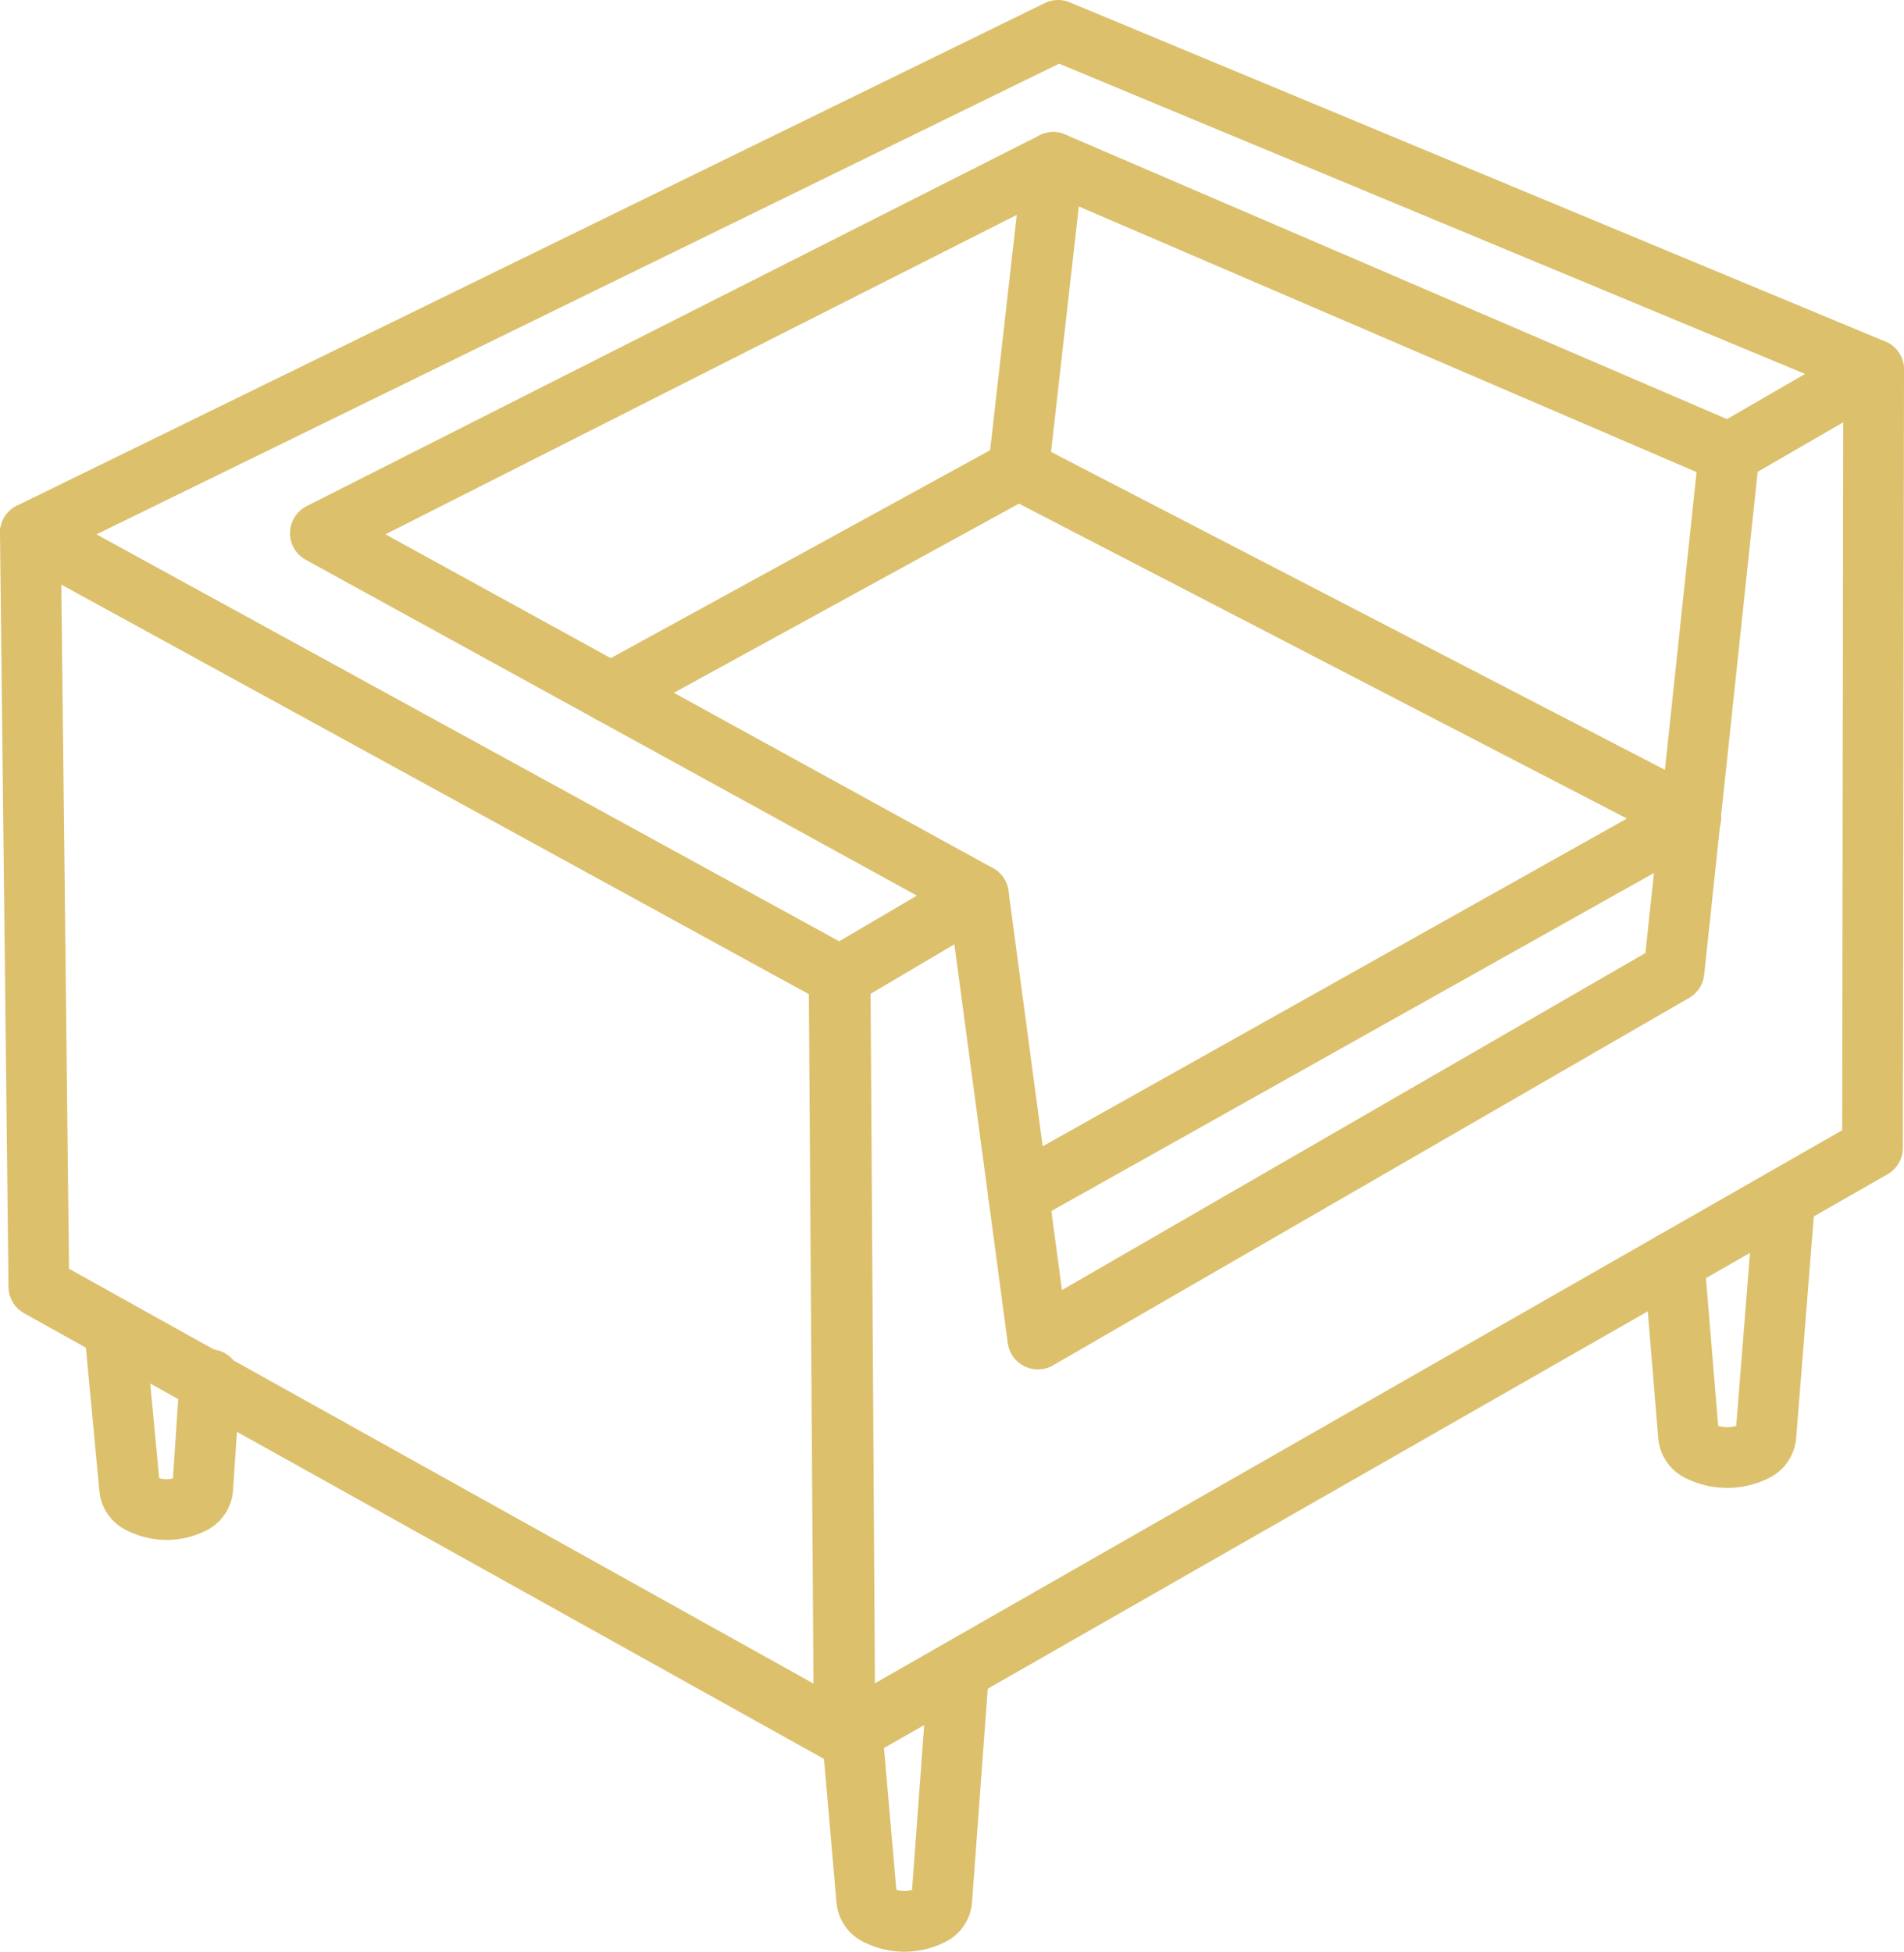 <svg id="Layer_1" data-name="Layer 1" xmlns="http://www.w3.org/2000/svg" xmlns:xlink="http://www.w3.org/1999/xlink" viewBox="0 0 188.15 192.86"><defs><style>.cls-1,.cls-3{fill:none;}.cls-2{clip-path:url(#clip-path);}.cls-3{stroke:#dcc06c;stroke-linecap:round;stroke-linejoin:round;stroke-width:6px;}.cls-4{clip-path:url(#clip-path-2);}.cls-5{isolation:isolate;}.cls-6{clip-path:url(#clip-path-4);}</style><clipPath id="clip-path" transform="translate(0)"><rect class="cls-1" width="188.15" height="192.86"/></clipPath><clipPath id="clip-path-2" transform="translate(0)"><rect class="cls-1" y="43.37" width="170.09" height="131.17"/></clipPath><clipPath id="clip-path-4" transform="translate(0)"><rect class="cls-1" y="49.66" width="86.49" height="124.87"/></clipPath></defs><g class="cls-2"><path class="cls-3" d="M84.23,171.43l1.42,16.34a1.82,1.82,0,0,0,1.1,1.48,5.89,5.89,0,0,0,5.24,0,1.76,1.76,0,0,0,1.07-1.47l1.65-22.41" transform="translate(0)"/><path class="cls-3" d="M165.43,124.64l1.43,17.26a1.82,1.82,0,0,0,1.12,1.51,6.17,6.17,0,0,0,5.4,0,1.85,1.85,0,0,0,1.12-1.51l1.87-23.47" transform="translate(0)"/><path class="cls-3" d="M11.33,131.33l1.48,15.77a1.81,1.81,0,0,0,1.09,1.46,5.69,5.69,0,0,0,5.13,0,1.8,1.8,0,0,0,1-1.46l.72-10.77" transform="translate(0)"/><g class="cls-4"><g class="cls-5"><g class="cls-4"><polyline class="cls-3" points="100.65 118.05 167.09 80.78 100.65 46.37 60.35 68.46"/><g class="cls-6"><polygon class="cls-3" points="83.02 96.5 3 52.66 3.84 127.15 83.49 171.53 83.02 96.5"/></g></g></g></g><polygon class="cls-3" points="185.15 36.52 170.87 44.77 165.42 96.01 102.56 132.32 96.68 88.42 82.92 96.5 83.42 171.53 185.04 113.43 185.15 36.52"/><polygon class="cls-3" points="104.56 3 3 52.66 83.02 96.5 96.68 88.42 31.66 52.69 104.08 16.05 170.87 44.77 185.15 36.52 104.56 3"/><line class="cls-3" x1="100.65" y1="46.36" x2="104.08" y2="16.05"/></g></svg>